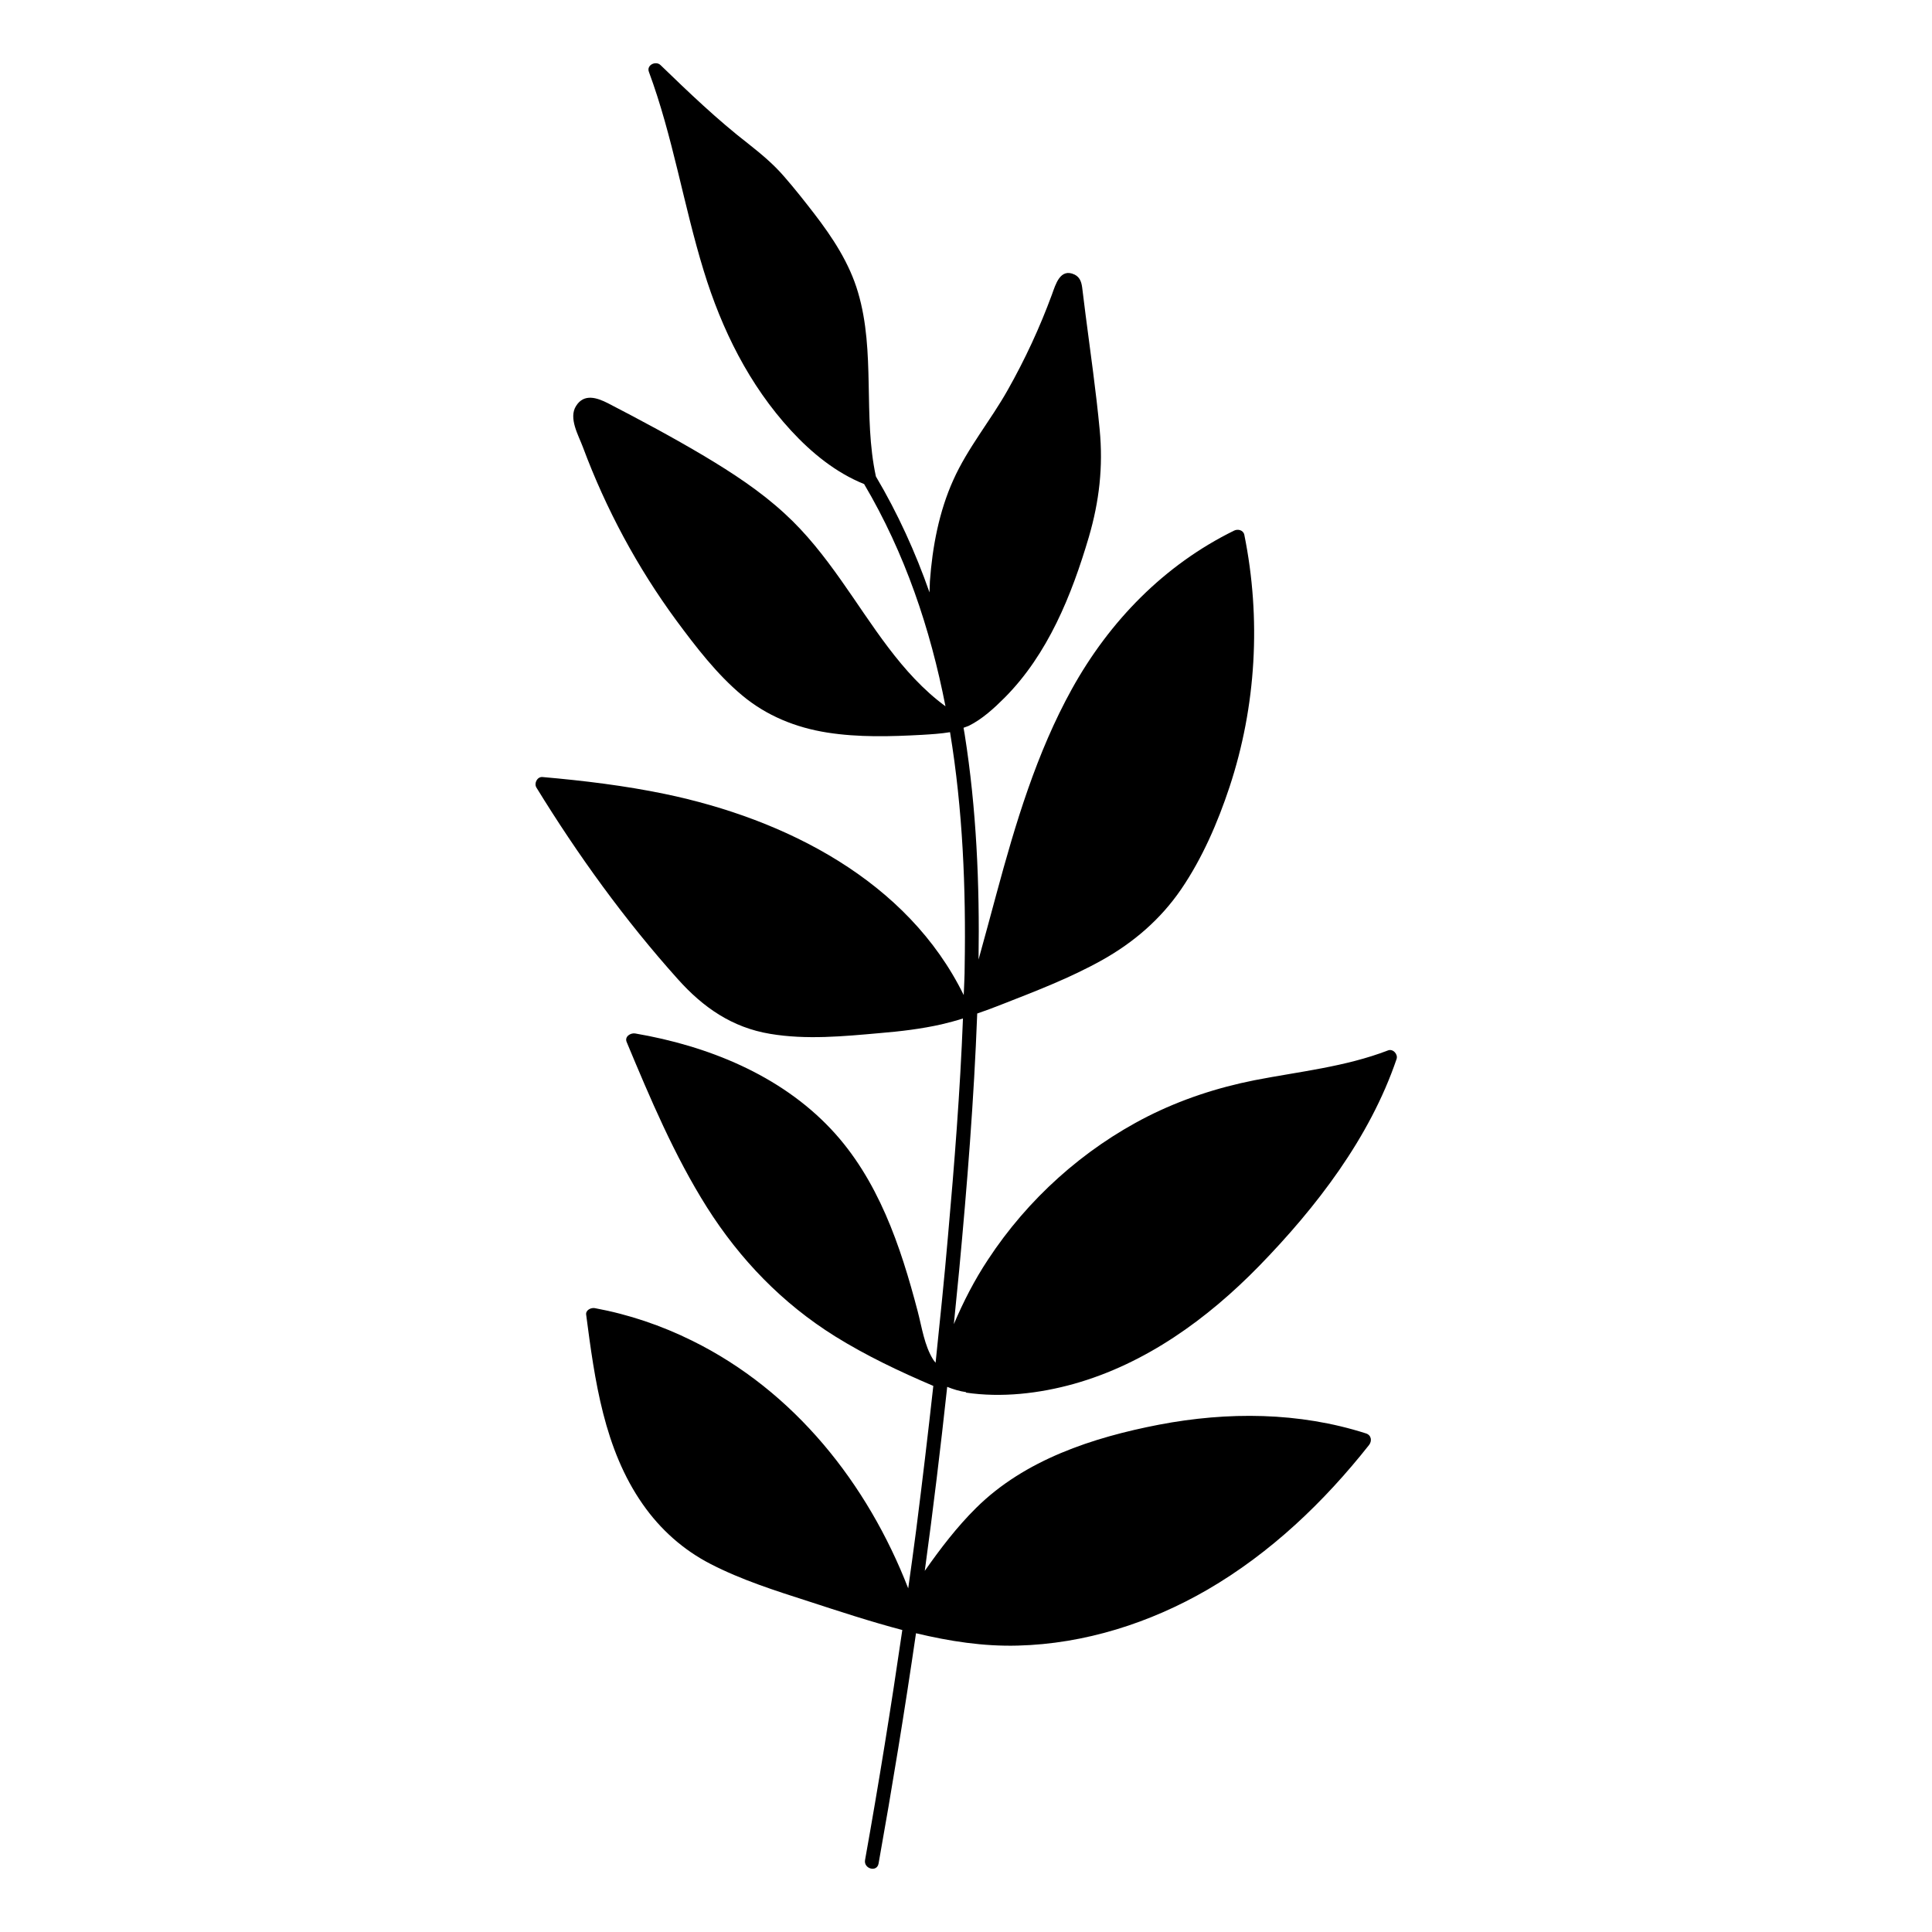 <?xml version="1.0" encoding="UTF-8"?>
<!-- Uploaded to: ICON Repo, www.iconrepo.com, Generator: ICON Repo Mixer Tools -->
<svg fill="#000000" width="800px" height="800px" version="1.1" viewBox="144 144 512 512" xmlns="http://www.w3.org/2000/svg">
 <path d="m399.95 513.05c9.473 1.41 19.496 0.25 28.668-2.316 18.992-5.34 35.316-17.18 48.969-31.137 15.266-15.668 29.422-34.059 36.527-54.965 0.402-1.258-0.957-2.769-2.266-2.266-11.387 4.383-23.527 5.594-35.418 7.91-9.875 1.965-19.398 5.09-28.363 9.621-17.027 8.664-31.738 21.914-42.219 37.887-3.578 5.391-6.551 11.184-9.07 17.129 0.453-4.734 0.957-9.523 1.41-14.258 2.117-22.621 3.93-45.344 4.785-68.066 2.168-0.754 4.281-1.512 6.398-2.367 9.02-3.527 18.238-7.055 26.703-11.789 8.363-4.684 15.516-10.832 20.957-18.793 5.594-8.211 9.672-17.633 12.797-27.055 7.106-21.461 8.414-44.688 3.93-66.855-0.25-1.258-1.715-1.613-2.719-1.109-18.539 9.117-33 23.98-42.977 41.969-9.371 16.93-14.965 35.668-20 54.312-1.562 5.793-3.125 11.586-4.734 17.383 0.301-19.949-0.555-39.953-3.68-59.703-0.102-0.555-0.203-1.16-0.301-1.715 0.453-0.203 0.906-0.301 1.359-0.504 3.578-1.762 6.75-4.684 9.523-7.457 11.488-11.539 17.785-27.207 22.32-42.57 2.769-9.473 3.828-18.641 2.871-28.516-0.957-10.125-2.418-20.254-3.727-30.379-0.301-2.418-0.605-4.836-0.906-7.254-0.203-1.461-0.605-2.719-2.016-3.426-3.828-1.812-5.039 2.672-5.996 5.289-3.223 8.766-7.152 17.23-11.738 25.34-4.535 8.062-10.629 15.367-14.41 23.832-3.777 8.363-5.543 17.734-6.195 26.852-0.051 0.957-0.051 1.965-0.102 2.922-3.727-10.629-8.414-20.957-14.207-30.73-3.477-16.02-0.051-32.949-4.734-48.77-2.266-7.758-6.75-14.559-11.637-20.906-2.57-3.324-5.188-6.648-7.961-9.824-2.82-3.273-6.098-5.996-9.473-8.664-8.262-6.398-15.77-13.602-23.277-20.859-1.258-1.211-3.777 0-3.074 1.812 6.348 17.129 9.168 35.266 14.508 52.648 4.785 15.617 12.043 30.328 23.176 42.422 5.441 5.894 11.84 11.133 19.348 14.156 10.832 18.34 17.531 38.289 21.562 58.895-11.789-8.664-19.348-21.664-27.66-33.402-4.484-6.348-9.219-12.445-14.965-17.684-6.449-5.945-13.855-10.781-21.363-15.266-8.312-4.938-16.879-9.523-25.441-13.957-2.871-1.461-6.348-2.672-8.465 0.707-2.066 3.223 0.656 7.809 1.812 10.934 6.098 16.375 14.41 31.84 24.738 45.898 5.188 7.004 10.73 14.258 17.434 19.852 6.5 5.441 14.258 8.566 22.57 9.875 8.312 1.309 16.777 1.059 25.141 0.605 2.469-0.152 4.988-0.301 7.406-0.707 3.375 20.453 4.231 41.414 3.879 62.02 0 2.57-0.152 5.09-0.25 7.656-14.863-30.328-47.207-46.652-79.199-53.305-10.68-2.215-21.562-3.527-32.445-4.484-1.41-0.102-2.266 1.664-1.613 2.769 10.984 17.887 23.426 35.117 37.484 50.785 6.699 7.508 14.41 12.848 24.484 14.508 9.574 1.613 19.445 0.656 29.07-0.203 5.492-0.453 10.984-1.109 16.324-2.316 1.914-0.453 3.828-0.957 5.691-1.562-0.754 19.297-2.266 38.543-3.981 57.785-0.957 11.133-2.117 22.32-3.273 33.453-0.203-0.25-0.453-0.555-0.656-0.855-2.316-3.727-2.973-8.516-4.082-12.746-4.535-17.332-10.48-35.066-23.023-48.367-13.551-14.359-32.695-22.016-51.844-25.293-1.211-0.203-2.871 0.805-2.266 2.266 6.246 14.965 12.594 30.027 21.262 43.781 8.766 13.855 20 25.492 33.957 34.207 8.262 5.141 17.078 9.32 26.047 13.148-1.41 12.746-2.922 25.441-4.535 38.137-0.656 5.188-1.41 10.379-2.117 15.516-10.781-27.762-30.18-52.297-57.281-65.645-8.16-4.031-16.777-6.953-25.746-8.613-1.008-0.203-2.519 0.504-2.316 1.762 2.266 17.332 4.734 35.57 15.012 50.23 4.684 6.699 10.73 12.09 17.984 15.82 8.211 4.231 17.129 7.055 25.895 9.875 8.211 2.672 16.473 5.391 24.887 7.609-2.973 20.402-6.246 40.707-9.875 60.961-0.402 2.316 3.125 3.324 3.578 0.957 3.629-20.305 6.953-40.656 9.926-61.062 8.867 2.117 17.836 3.527 27.004 3.273 17.684-0.453 35.016-5.996 50.23-14.812 16.727-9.723 30.883-23.227 42.824-38.34 0.855-1.109 0.605-2.621-0.805-3.074-17.734-5.691-36.676-5.793-54.863-2.316-17.48 3.375-35.57 9.27-48.465 22.066-5.09 5.039-9.473 10.781-13.602 16.676 2.215-16.223 4.18-32.496 5.945-48.77 1.613 0.656 3.273 1.16 5.039 1.41z"/>
</svg>